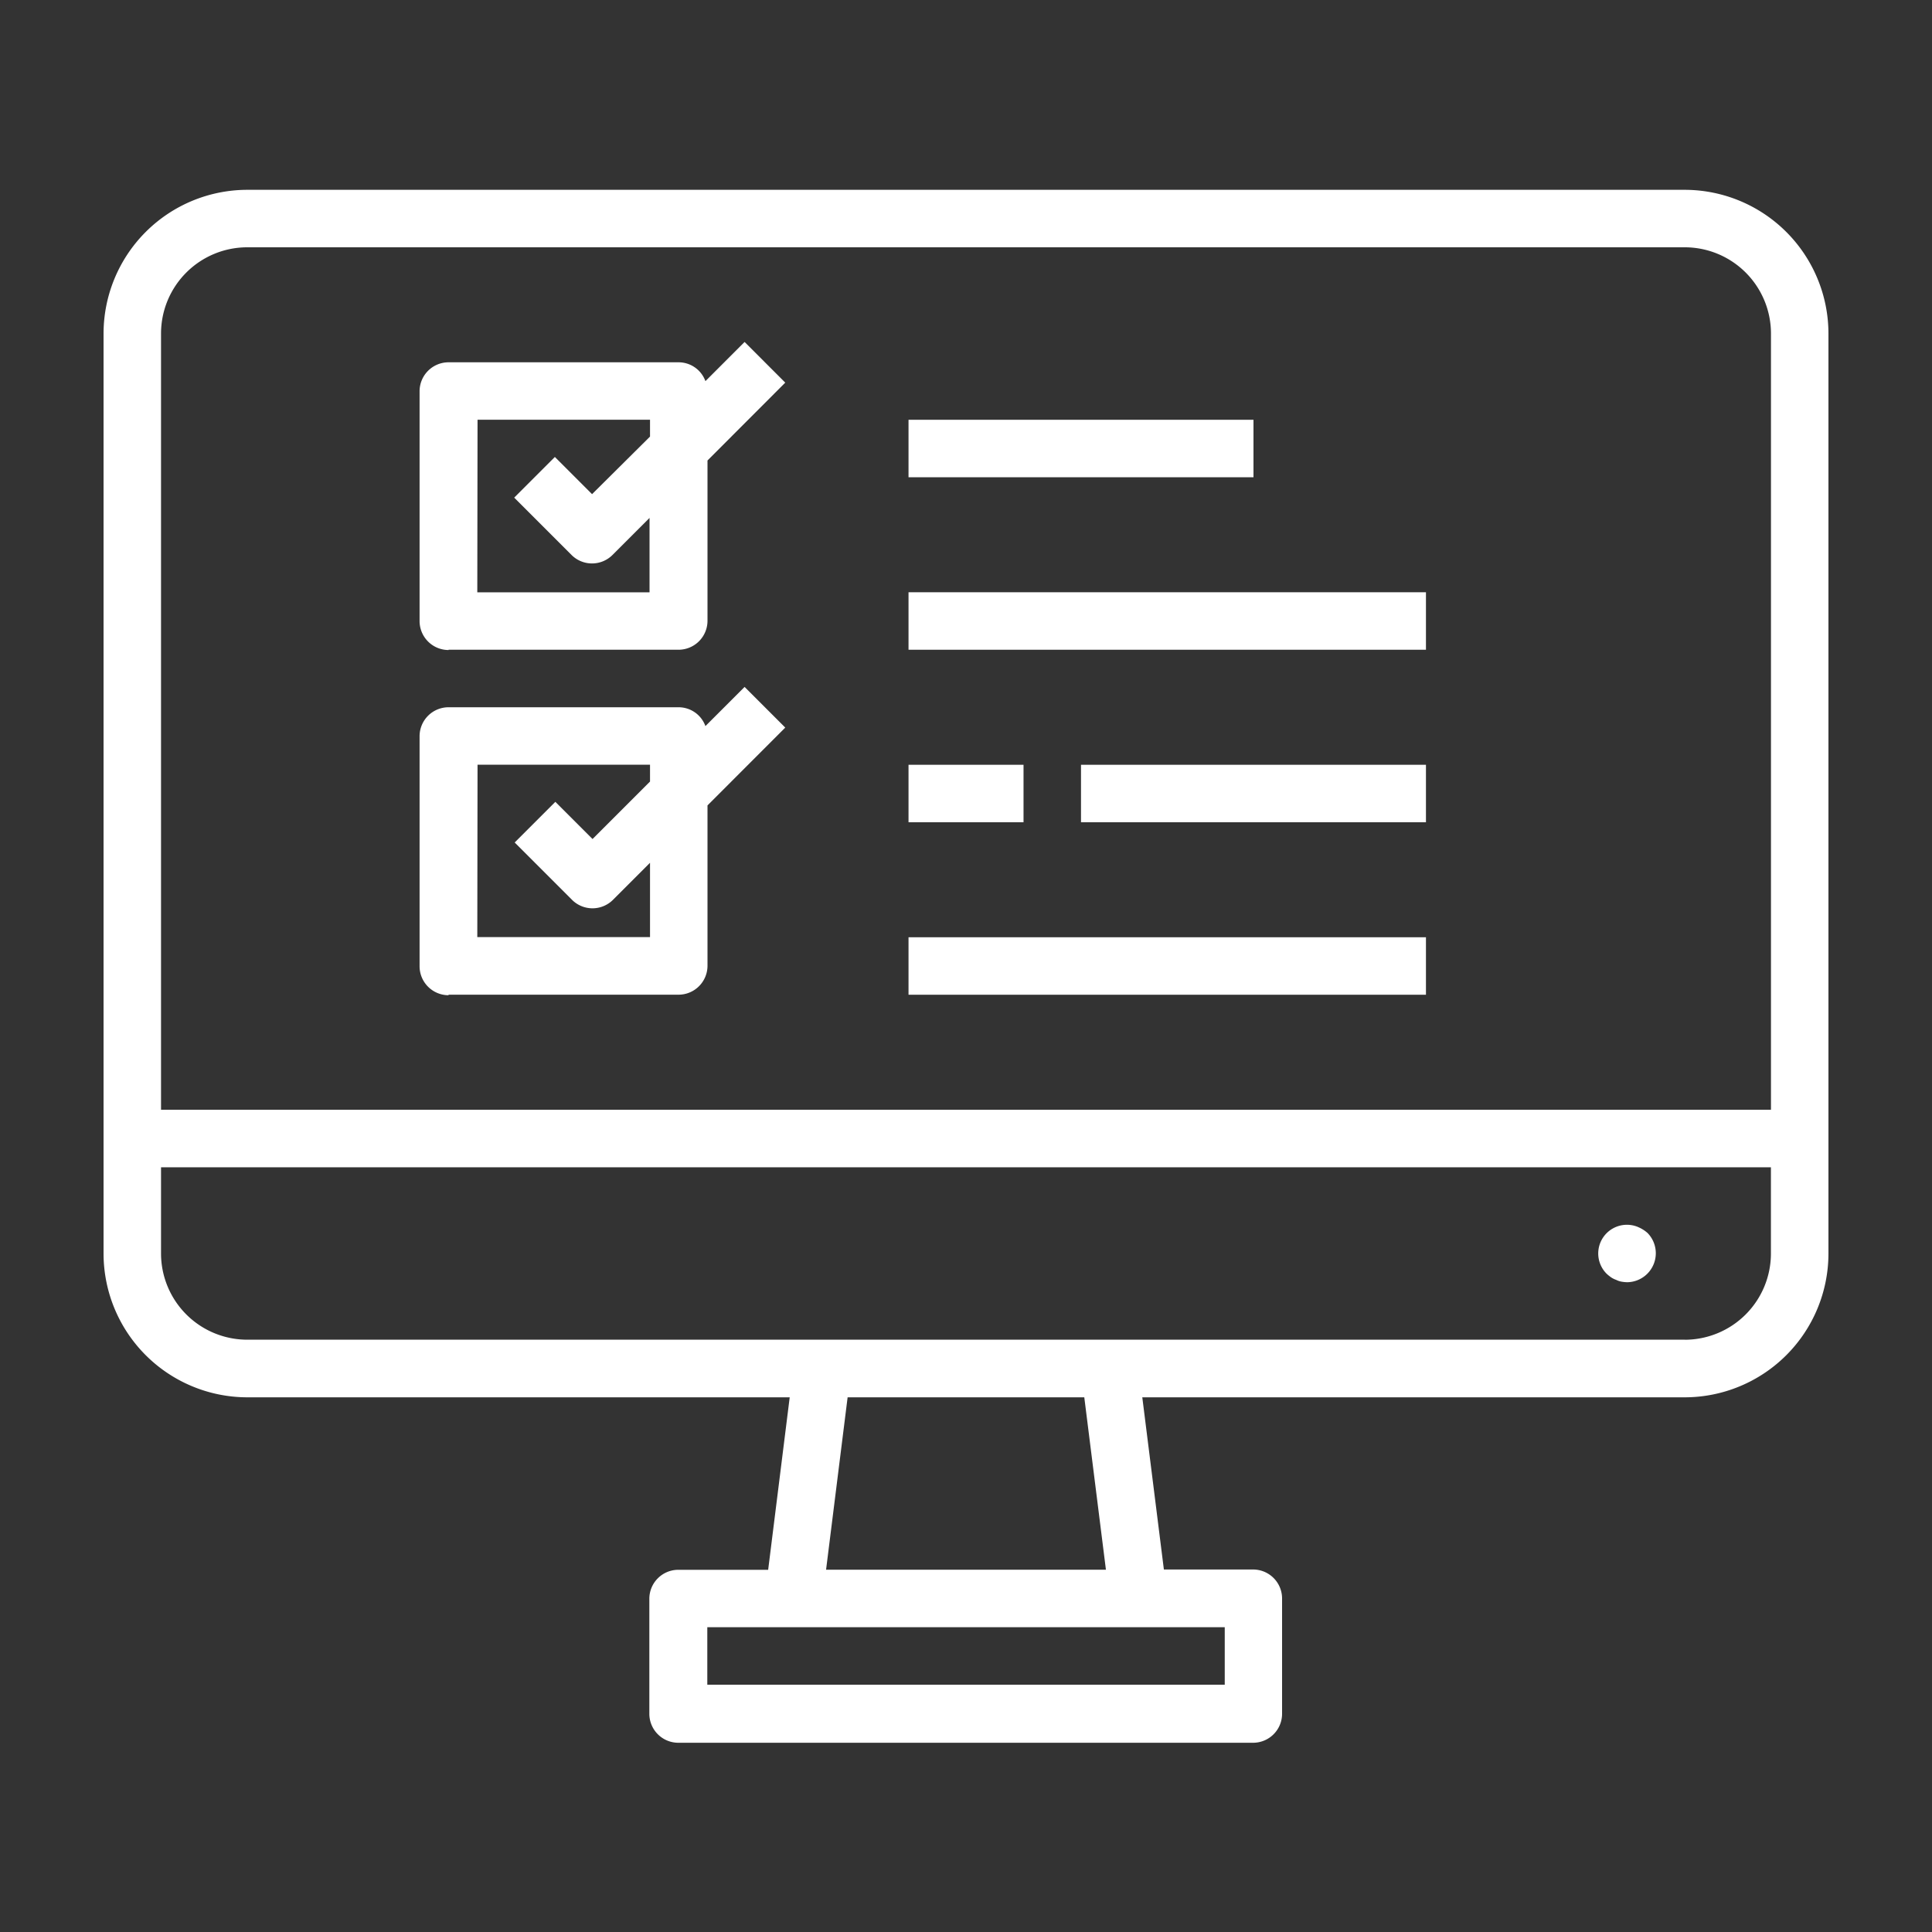 <svg xmlns="http://www.w3.org/2000/svg" xmlns:xlink="http://www.w3.org/1999/xlink" width="40" height="40" viewBox="0 0 40 40">
  <rect x="0" y="0" width="40" height="40" fill="#333333" stroke="none"/>
  <defs>
    <clipPath id="clip-path">
      <rect id="Rectangle_53" data-name="Rectangle 53" width="40" height="40" transform="translate(8 8)" fill="#fff"/>
    </clipPath>
  </defs>
  <g id="Mask_Group_55" data-name="Mask Group 55" transform="translate(-8 -8)" clip-path="url(#clip-path)">
    <g id="computer" transform="translate(10.144 11.93)">
      <path id="Path_1170" data-name="Path 1170" d="M32.736,0H2.976A2.979,2.979,0,0,0,0,2.976V22.022A2.979,2.979,0,0,0,2.976,25h11.23l-.446,3.571H11.9a.6.6,0,0,0-.6.6v2.381a.6.6,0,0,0,.6.6h11.9a.6.6,0,0,0,.6-.6V29.165a.6.6,0,0,0-.6-.6H21.953L21.506,25h11.23a2.979,2.979,0,0,0,2.976-2.976V2.976A2.979,2.979,0,0,0,32.736,0ZM2.976,1.19h29.76a1.786,1.786,0,0,1,1.786,1.786v16.07H1.19V2.976A1.786,1.786,0,0,1,2.976,1.19ZM23.213,30.95H12.5V29.76H23.213Zm-2.46-2.381H14.959L15.405,25h4.9Zm11.983-4.762H2.976A1.786,1.786,0,0,1,1.19,22.022V20.237H34.521v1.786A1.786,1.786,0,0,1,32.736,23.808Zm0,0" fill="#fff"/>
      <path id="Path_1171" data-name="Path 1171" d="M35.488,24.048a.594.594,0,0,0-.649.97.961.961,0,0,0,.089.071.457.457,0,0,0,.107.053.377.377,0,0,0,.107.036.784.784,0,0,0,.119.012.6.6,0,0,0,.423-1.018.686.686,0,0,0-.2-.125Zm0,0" transform="translate(-3.716 -2.573)" fill="#fff"/>
      <path id="Path_1172" data-name="Path 1172" d="M7.929,9.9H12.69a.6.6,0,0,0,.6-.6V5.982L14.9,4.37l-.842-.842-.811.811a.591.591,0,0,0-.554-.39H7.929a.6.6,0,0,0-.6.6V9.306a.6.6,0,0,0,.6.6Zm.6-4.762h3.571v.349L10.9,6.679l-.77-.77-.842.842,1.19,1.19a.6.6,0,0,0,.842,0l.77-.77V8.711H8.524Zm0,0" transform="translate(-0.786 -0.378)" fill="#fff"/>
      <path id="Path_1173" data-name="Path 1173" d="M7.929,17.9H12.69a.6.6,0,0,0,.6-.6V13.981L14.9,12.37l-.842-.842-.811.811a.591.591,0,0,0-.554-.39H7.929a.6.6,0,0,0-.6.6v4.762a.6.6,0,0,0,.6.6Zm.6-4.762h3.571v.349l-1.19,1.19-.77-.77-.842.842,1.19,1.19a.6.6,0,0,0,.842,0l.77-.77v1.539H8.524Zm0,0" transform="translate(-0.786 -1.236)" fill="#fff"/>
      <path id="Path_1174" data-name="Path 1174" d="M18.667,9.333H29.38v1.19H18.667Zm0,0" transform="translate(-2.001 -1.001)" fill="#fff"/>
      <path id="Path_1175" data-name="Path 1175" d="M18.667,5.333h7.142v1.19H18.667Zm0,0" transform="translate(-2.001 -0.572)" fill="#fff"/>
      <path id="Path_1176" data-name="Path 1176" d="M18.667,17.333H29.38v1.19H18.667Zm0,0" transform="translate(-2.001 -1.858)" fill="#fff"/>
      <path id="Path_1177" data-name="Path 1177" d="M18.667,13.333h2.381v1.19H18.667Zm0,0" transform="translate(-2.001 -1.429)" fill="#fff"/>
      <path id="Path_1178" data-name="Path 1178" d="M22.667,13.333h7.142v1.19H22.667Zm0,0" transform="translate(-2.43 -1.429)" fill="#fff"/>
    </g>
  </g>
</svg>
